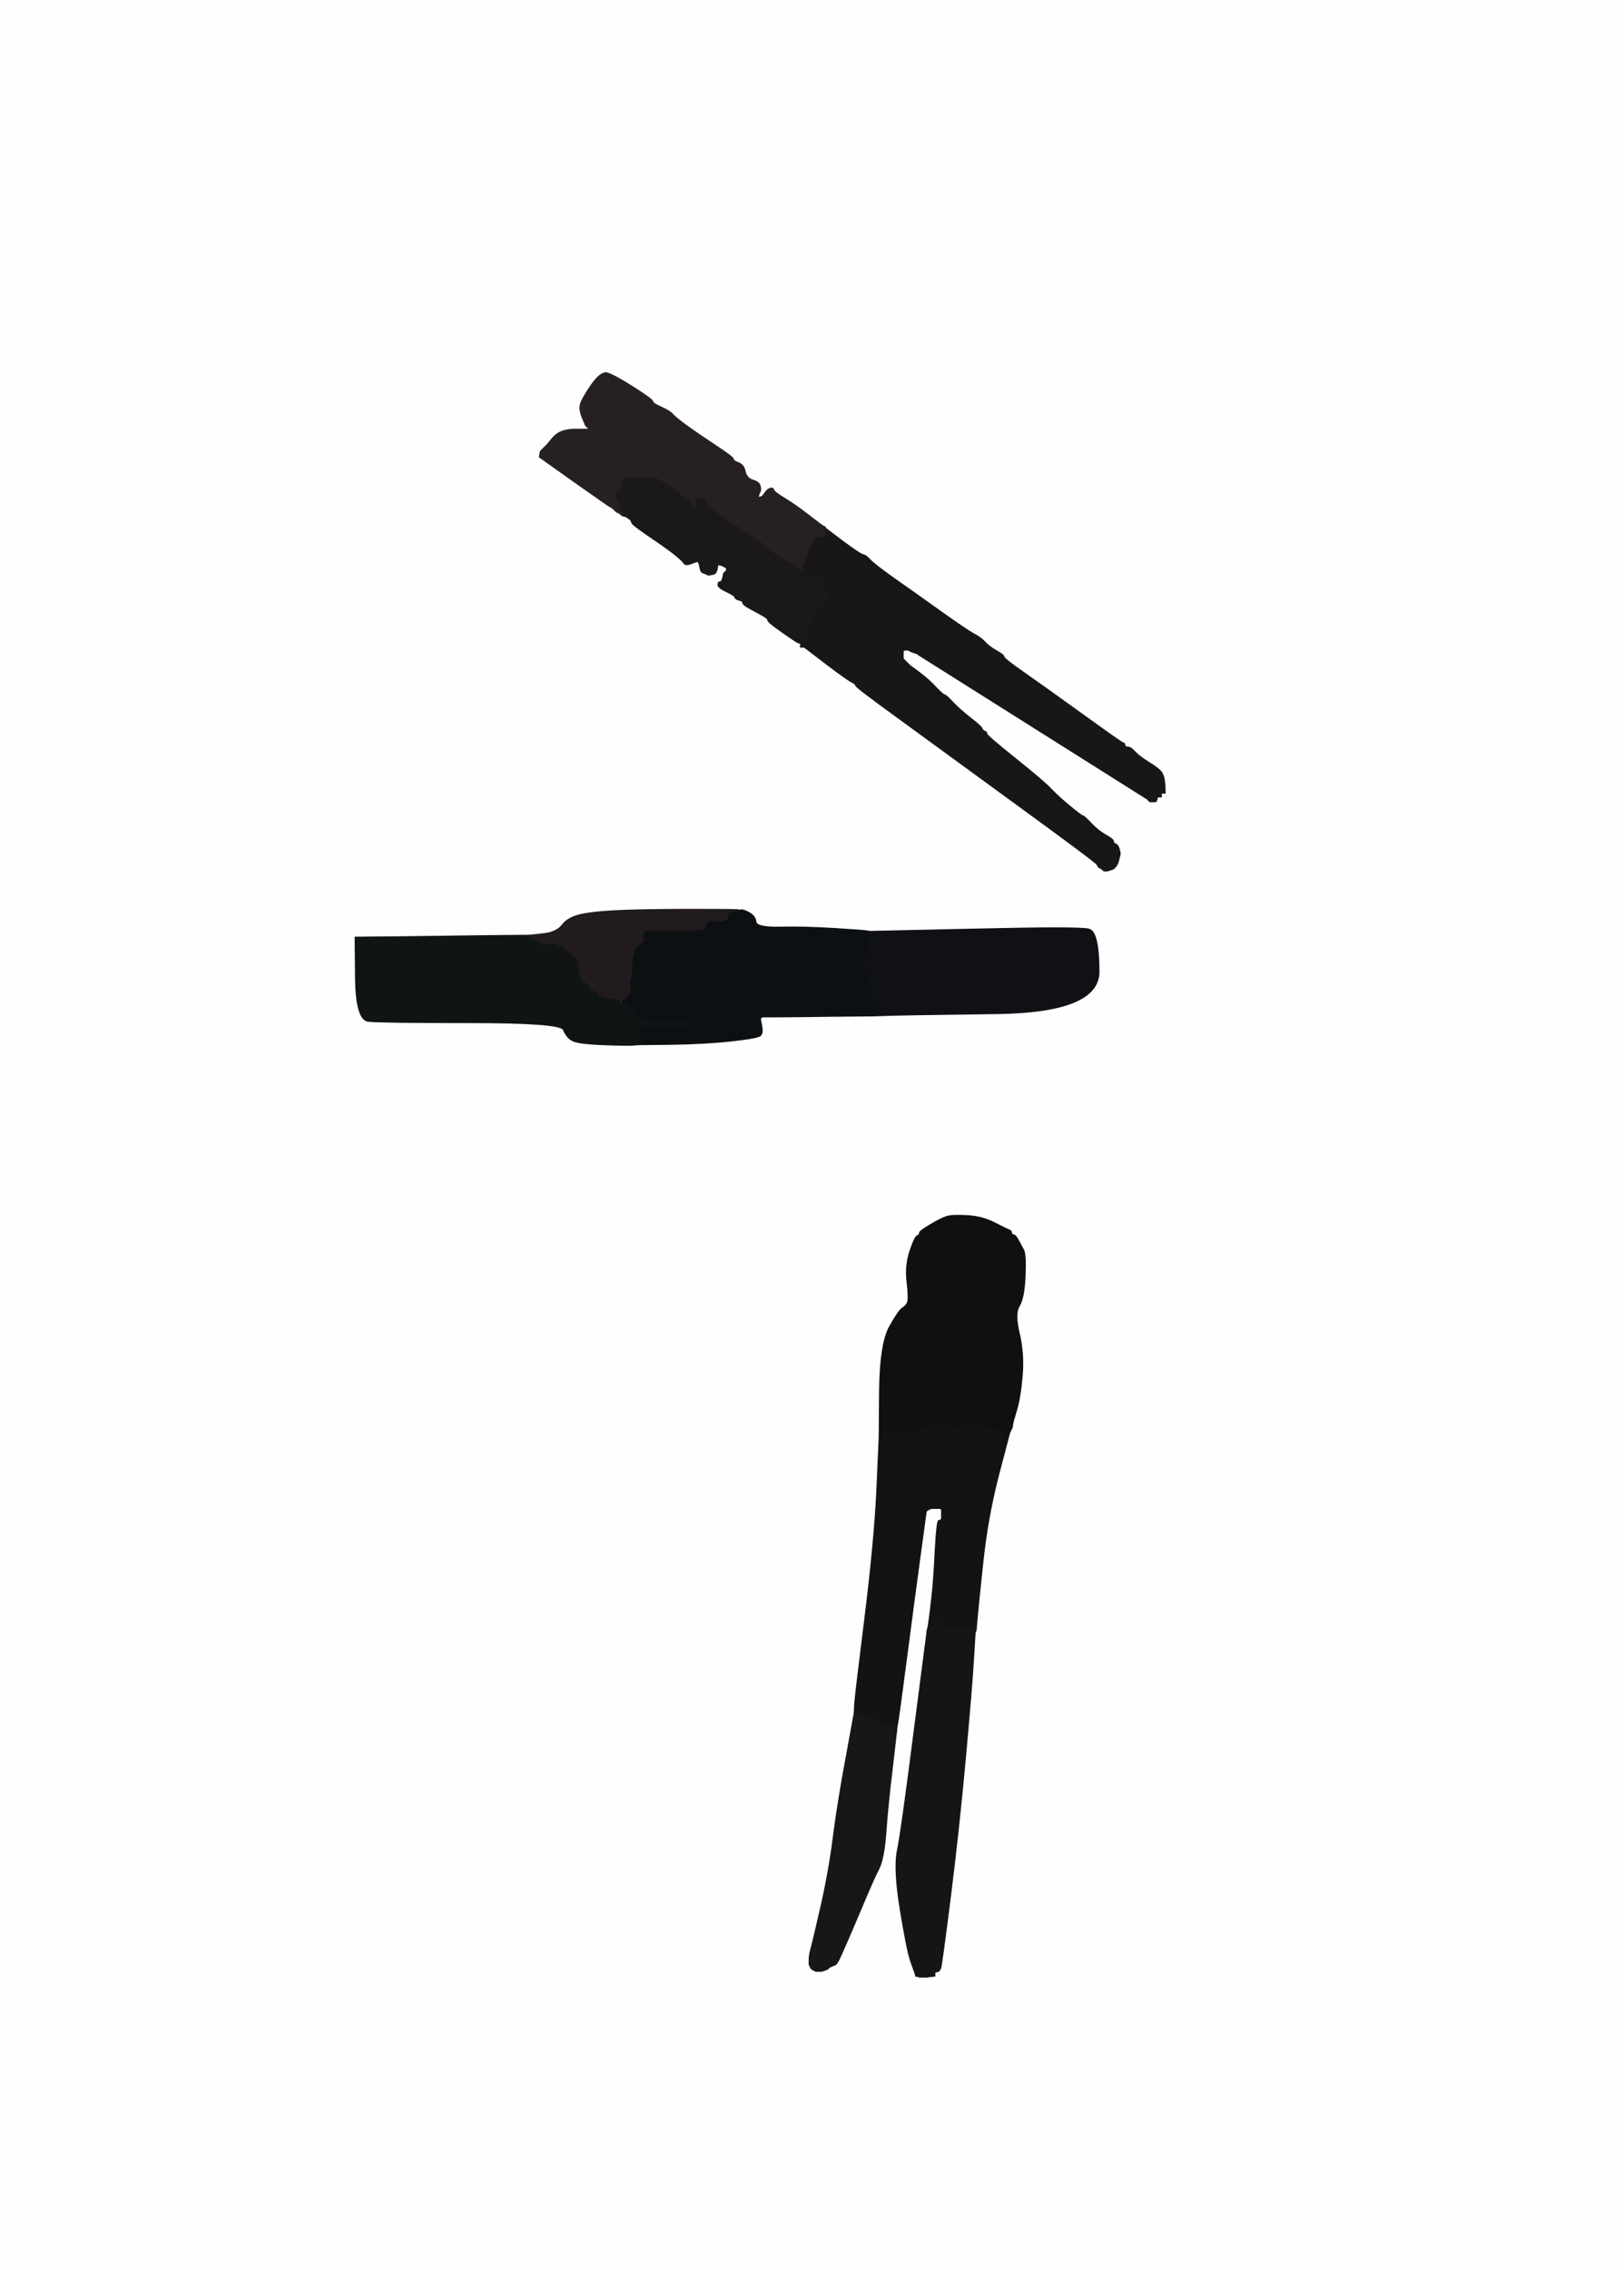 <!-- Created with clker.com Auto tracing tool http://www.clker.com) --> 
<svg 
   xmlns='http://www.w3.org/2000/svg'
   width='846'
   height='1182'>
<rect width="100%" height="100%" fill="#808080" stroke="none"/>
<path style='opacity:1;fill:#FEFEFE;fill-rule:evenodd;stroke:#FEFEFE;stroke-width:0.5px;stroke-linecap:butt;stroke-linejoin:miter;stroke-opacity:1;' d='M 0.0 591.0 L 0.0 0.0 L 423.0 0.0 L 846.0 0.0 L 846.0 591.0 L 846.0 1182.0 L 423.0 1182.0 L 0.0 1182.0 L 0.0 591.0 z 
M 396.0 256.0 L 395.5 257.0 L 395.2 258.0 L 395.0 259.0 L 396.0 258.8 L 397.0 258.5 L 397.2 258.2 L 397.5 258.0 L 398.8 256.2 Q 400.0 254.5 401.5 254.2 Q 403.0 254.0 403.0 255.0 Q 403.0 256.0 408.8 259.5 Q 414.5 263.0 421.2 268.2 Q 428.0 273.5 429.0 274.0 L 430.0 274.5 L 430.0 274.8 L 430.0 275.0 L 439.0 281.8 Q 448.0 288.5 449.5 288.8 Q 451.0 289.0 453.0 291.2 Q 455.0 293.5 465.2 300.8 Q 475.5 308.0 489.5 318.0 Q 503.5 328.0 507.2 330.0 Q 511.0 332.0 513.0 334.2 Q 515.0 336.5 519.0 338.8 Q 523.0 341.0 523.0 342.0 Q 523.0 343.0 533.8 350.5 Q 544.5 358.0 564.2 372.2 Q 584.0 386.5 585.0 386.8 Q 586.0 387.0 586.0 388.0 Q 586.0 389.0 587.5 389.0 Q 589.0 389.0 591.0 391.2 Q 593.0 393.5 598.2 396.8 Q 603.5 400.0 605.0 402.0 Q 606.5 404.0 606.8 408.5 L 607.0 413.0 L 606.0 413.0 L 605.0 413.0 L 605.0 414.0 L 605.0 415.0 L 604.0 415.0 L 603.0 415.0 L 602.8 416.0 L 602.5 417.0 L 602.2 417.2 L 602.0 417.5 L 600.5 417.5 L 599.0 417.5 L 598.8 417.2 L 598.5 417.0 L 598.2 416.8 Q 598.0 416.5 597.8 416.2 Q 597.5 416.0 538.0 378.5 L 478.5 341.0 L 478.2 340.8 L 478.0 340.5 L 476.5 340.0 L 475.0 339.5 L 474.0 339.0 L 473.0 338.5 L 472.0 338.5 L 471.0 338.5 L 470.8 338.8 L 470.5 339.0 L 470.5 341.0 L 470.5 343.0 L 470.8 343.2 L 471.0 343.5 L 471.2 343.8 L 471.5 344.0 L 471.8 344.2 L 472.0 344.5 L 472.2 344.8 L 472.5 345.0 L 472.8 345.2 L 473.0 345.5 L 473.2 345.8 L 473.5 346.0 L 473.8 346.2 L 474.0 346.5 L 479.0 350.2 Q 484.0 354.0 487.5 357.8 Q 491.0 361.5 492.0 361.8 Q 493.0 362.0 496.5 365.8 Q 500.0 369.5 505.5 373.8 Q 511.0 378.0 511.5 379.2 Q 512.0 380.5 513.0 380.8 Q 514.0 381.0 514.0 382.0 Q 514.0 383.0 529.0 395.0 Q 544.0 407.0 547.5 410.8 Q 551.0 414.5 557.0 419.5 Q 563.0 424.5 564.0 424.8 Q 565.0 425.0 568.5 428.8 Q 572.0 432.5 576.0 434.8 Q 580.0 437.0 580.0 438.0 Q 580.0 439.0 581.2 439.5 Q 582.5 440.0 583.0 442.0 L 583.5 444.0 L 583.5 444.5 L 583.5 445.0 L 583.0 447.0 L 582.5 449.0 L 582.0 450.0 L 581.5 451.0 L 581.2 451.2 L 581.0 451.5 L 580.8 451.8 L 580.5 452.0 L 580.2 452.2 L 580.0 452.5 L 578.5 453.0 L 577.0 453.5 L 576.0 453.5 L 575.0 453.5 L 574.8 453.2 L 574.5 453.0 L 574.2 452.8 L 574.0 452.5 L 573.0 452.0 Q 572.0 451.5 571.5 450.2 Q 571.0 449.0 529.5 418.8 Q 488.0 388.5 467.0 373.2 Q 446.0 358.0 445.8 357.0 Q 445.5 356.0 443.8 355.2 Q 442.0 354.5 430.5 345.8 L 419.0 337.0 L 418.5 336.8 Q 418.0 336.5 418.0 336.2 L 418.0 336.0 L 417.5 335.8 Q 417.0 335.5 408.5 329.8 Q 400.0 324.0 400.0 323.0 Q 400.0 322.0 397.2 320.5 Q 394.5 319.0 390.8 317.0 Q 387.0 315.0 387.0 314.0 Q 387.0 313.0 385.0 312.5 Q 383.0 312.0 382.8 311.0 Q 382.5 310.0 378.2 308.0 Q 374.0 306.0 374.0 304.5 Q 374.0 303.0 375.0 303.0 Q 376.0 303.0 376.5 300.8 L 377.0 298.5 L 377.2 298.2 L 377.5 298.0 L 377.8 297.8 L 378.0 297.5 L 378.2 297.2 L 378.5 297.0 L 378.5 296.5 L 378.5 296.0 L 378.2 295.8 L 378.0 295.5 L 377.0 295.0 L 376.0 294.5 L 375.0 294.2 L 374.0 294.0 L 373.8 295.5 Q 373.5 297.0 373.0 298.0 Q 372.5 299.0 370.8 299.2 L 369.0 299.5 L 368.0 299.0 Q 367.0 298.5 366.0 298.2 Q 365.0 298.0 364.5 295.0 Q 364.0 292.0 362.8 292.5 Q 361.5 293.0 359.2 293.8 Q 357.0 294.5 356.2 293.2 Q 355.5 292.0 350.8 288.2 Q 346.0 284.5 337.5 278.8 Q 329.0 273.0 329.0 272.0 Q 329.0 271.0 327.5 270.0 L 326.0 269.0 L 325.5 268.8 Q 325.0 268.5 325.0 268.2 L 325.0 268.0 L 324.0 267.8 L 323.0 267.5 L 322.0 267.0 L 321.0 266.5 L 320.8 266.2 L 320.5 266.0 L 320.2 265.8 L 320.0 265.5 L 319.8 265.2 L 319.5 265.0 L 319.2 264.8 L 319.0 264.5 L 318.0 264.0 Q 317.0 263.5 299.0 250.8 L 281.0 238.0 L 281.2 236.5 L 281.5 235.0 L 281.8 234.8 L 282.0 234.5 L 282.2 234.2 L 282.5 234.0 L 282.8 233.8 L 283.0 233.5 L 283.2 233.2 L 283.5 233.0 L 283.8 232.8 L 284.0 232.5 L 284.2 232.2 L 284.5 232.0 L 284.8 231.8 L 285.0 231.5 L 287.5 228.5 Q 290.0 225.5 293.0 224.5 Q 296.0 223.5 300.0 223.5 L 304.0 223.5 L 305.5 223.5 L 307.0 223.5 L 306.8 223.2 L 306.5 223.0 L 306.2 222.8 L 306.0 222.5 L 305.8 222.2 L 305.5 222.0 L 305.2 221.8 L 305.0 221.5 L 303.2 217.2 Q 301.5 213.0 302.5 210.0 Q 303.5 207.0 308.2 200.2 Q 313.0 193.5 316.2 194.2 Q 319.5 195.0 329.8 201.5 Q 340.0 208.0 340.0 209.0 Q 340.0 210.0 344.5 212.0 Q 349.0 214.0 350.5 215.8 Q 352.0 217.5 357.5 221.5 Q 363.0 225.5 372.5 231.8 Q 382.0 238.0 382.0 239.0 Q 382.0 240.0 384.8 241.0 Q 387.5 242.0 388.2 245.5 Q 389.0 249.0 392.2 250.0 Q 395.5 251.0 396.0 253.0 Q 396.5 255.0 396.0 256.0 z 
M 385.0 473.8 L 385.0 474.0 L 386.0 473.8 Q 387.0 473.5 390.2 475.2 Q 393.5 477.0 393.8 480.0 Q 394.0 483.0 406.5 482.8 Q 419.0 482.5 435.0 483.5 Q 451.0 484.5 452.0 484.8 L 453.0 485.0 L 507.5 483.8 Q 562.0 482.5 567.2 483.8 Q 572.5 485.0 572.5 506.0 Q 572.5 527.0 519.8 527.8 Q 467.0 528.5 461.0 528.8 L 455.0 529.0 L 433.5 529.2 Q 412.0 529.5 404.5 529.5 L 397.0 529.5 L 396.8 529.8 L 396.5 530.0 L 396.2 530.2 Q 396.0 530.5 396.8 534.2 Q 397.5 538.0 396.2 539.2 Q 395.0 540.5 381.5 542.0 Q 368.0 543.5 350.0 543.8 L 332.0 544.0 L 330.0 544.2 Q 328.0 544.5 314.5 544.0 Q 301.0 543.5 298.0 541.8 Q 295.0 540.0 293.5 536.2 Q 292.0 532.5 245.0 532.5 Q 198.0 532.5 191.8 531.8 Q 185.5 531.0 185.2 509.5 L 185.0 488.0 L 208.5 487.8 Q 232.0 487.5 254.0 487.2 L 276.0 487.0 L 283.0 486.2 Q 290.0 485.5 293.0 481.5 Q 296.0 477.5 303.5 476.0 Q 311.0 474.5 325.5 474.0 Q 340.0 473.5 362.5 473.5 Q 385.0 473.5 385.0 473.8 z 
M 527.0 744.0 L 526.5 745.0 L 526.2 745.5 L 526.0 746.0 L 520.2 768.0 Q 514.5 790.0 512.0 813.5 Q 509.5 837.0 509.0 843.0 L 508.5 849.0 L 508.2 849.5 L 508.0 850.0 L 507.2 863.0 Q 506.5 876.0 503.0 914.5 Q 499.5 953.0 495.0 988.5 Q 490.5 1024.0 490.0 1025.0 Q 489.5 1026.0 489.2 1026.2 L 489.0 1026.5 L 488.0 1026.8 L 487.0 1027.0 L 487.0 1028.0 L 487.0 1029.0 L 485.0 1029.2 L 483.0 1029.5 L 481.0 1029.5 L 479.0 1029.5 L 478.0 1029.2 L 477.0 1029.0 L 476.8 1028.0 Q 476.5 1027.0 474.5 1021.5 Q 472.5 1016.0 469.0 994.5 Q 465.5 973.0 467.5 963.5 Q 469.5 954.0 476.2 901.5 L 483.0 849.0 L 483.2 848.5 Q 483.5 848.0 483.8 848.0 L 484.0 848.0 L 484.2 844.0 Q 484.5 840.0 485.5 831.0 Q 486.5 822.0 487.2 807.0 Q 488.0 792.0 489.0 791.8 L 490.0 791.5 L 490.2 791.2 L 490.5 791.0 L 490.5 788.5 L 490.5 786.0 L 490.2 785.8 L 490.0 785.5 L 487.5 785.5 L 485.0 785.5 L 484.0 786.0 L 483.0 786.5 L 482.8 786.8 L 482.5 787.0 L 479.5 809.0 Q 476.5 831.0 472.5 861.5 Q 468.5 892.0 468.0 895.0 L 467.5 898.0 L 467.2 900.0 L 467.0 902.0 L 464.8 921.0 Q 462.5 940.0 461.5 954.0 Q 460.5 968.0 457.8 973.2 Q 455.0 978.5 447.8 995.8 Q 440.5 1013.0 438.2 1018.0 Q 436.0 1023.0 435.0 1023.2 Q 434.0 1023.5 433.0 1024.0 L 432.0 1024.5 L 431.8 1024.8 L 431.5 1025.0 L 431.2 1025.2 L 431.0 1025.5 L 429.5 1026.0 L 428.0 1026.5 L 426.5 1026.5 L 425.0 1026.5 L 424.0 1026.0 L 423.0 1025.5 L 422.8 1025.2 L 422.5 1025.0 L 422.0 1024.0 L 421.5 1023.0 L 421.5 1020.5 Q 421.5 1018.0 422.5 1014.5 Q 423.5 1011.0 427.8 992.2 Q 432.0 973.5 434.2 955.8 Q 436.5 938.0 440.8 915.0 L 445.0 892.0 L 445.2 887.5 Q 445.5 883.0 450.5 843.0 Q 455.5 803.0 456.8 775.5 L 458.0 748.0 L 458.2 724.0 Q 458.5 700.0 463.2 691.2 Q 468.0 682.5 470.0 681.2 Q 472.0 680.0 472.8 678.0 Q 473.5 676.0 472.5 667.5 Q 471.5 659.0 474.0 651.5 Q 476.5 644.0 477.8 643.5 Q 479.0 643.0 479.0 642.0 Q 479.0 641.0 484.5 637.8 Q 490.0 634.5 493.0 633.5 Q 496.0 632.5 504.0 633.0 Q 512.0 633.5 518.2 636.8 Q 524.5 640.0 525.8 640.5 Q 527.0 641.0 527.0 642.0 Q 527.0 643.0 528.0 643.0 Q 529.0 643.0 530.5 645.8 Q 532.0 648.5 533.2 650.8 Q 534.5 653.0 534.0 664.5 Q 533.5 676.0 531.0 680.0 Q 528.5 684.0 531.0 694.5 Q 533.5 705.0 532.5 716.5 Q 531.5 728.0 529.5 734.5 Q 527.5 741.0 527.5 742.0 Q 527.5 743.0 527.0 744.0 z 
'/>
<path style='opacity:1;fill:#10100E;fill-rule:evenodd;stroke:#10100E;stroke-width:0.5px;stroke-linecap:butt;stroke-linejoin:miter;stroke-opacity:1;' d='M 527.0 744.0 L 526.5 745.0 L 526.2 745.5 L 526.0 746.0 L 525.8 746.0 L 525.5 746.0 L 525.2 746.2 L 525.0 746.5 L 524.0 746.8 Q 523.0 747.0 522.8 745.5 Q 522.5 744.0 521.2 743.5 Q 520.0 743.0 519.8 744.5 Q 519.5 746.0 516.8 745.2 Q 514.0 744.5 511.0 742.5 Q 508.0 740.5 503.0 742.0 Q 498.0 743.5 494.5 742.0 Q 491.0 740.5 490.2 741.2 Q 489.5 742.0 488.2 741.8 Q 487.0 741.5 486.5 742.2 Q 486.0 743.0 482.5 743.5 Q 479.0 744.0 478.8 745.0 Q 478.5 746.0 469.8 745.8 Q 461.0 745.5 460.2 746.2 L 459.5 747.0 L 459.2 747.2 L 459.0 747.5 L 458.5 747.8 L 458.0 748.0 L 458.2 724.0 Q 458.5 700.0 463.2 691.2 Q 468.0 682.5 470.0 681.2 Q 472.0 680.0 472.8 678.0 Q 473.5 676.0 472.5 667.5 Q 471.5 659.0 474.0 651.5 Q 476.5 644.0 477.8 643.5 Q 479.0 643.0 479.0 642.0 Q 479.0 641.0 484.5 637.8 Q 490.0 634.5 493.0 633.5 Q 496.0 632.5 504.0 633.0 Q 512.0 633.5 518.2 636.8 Q 524.5 640.0 525.8 640.5 Q 527.0 641.0 527.0 642.0 Q 527.0 643.0 528.0 643.0 Q 529.0 643.0 530.5 645.8 Q 532.0 648.5 533.2 650.8 Q 534.5 653.0 534.0 664.5 Q 533.5 676.0 531.0 680.0 Q 528.5 684.0 531.0 694.5 Q 533.5 705.0 532.5 716.5 Q 531.5 728.0 529.5 734.5 Q 527.5 741.0 527.5 742.0 Q 527.5 743.0 527.0 744.0 z 
'/>
<path style='opacity:1;fill:#0D1012;fill-rule:evenodd;stroke:#0D1012;stroke-width:0.5px;stroke-linecap:butt;stroke-linejoin:miter;stroke-opacity:1;' d='M 452.0 484.8 L 453.0 485.0 L 453.0 491.2 Q 453.0 497.5 451.0 499.0 Q 449.0 500.5 447.5 501.0 L 446.0 501.5 L 446.2 501.8 L 446.5 502.0 L 446.8 502.2 L 447.0 502.5 L 449.0 503.8 Q 451.0 505.0 451.0 506.0 Q 451.0 507.0 451.8 507.5 Q 452.5 508.0 453.0 512.0 Q 453.5 516.0 454.0 518.5 Q 454.5 521.0 455.2 521.8 Q 456.0 522.5 456.8 522.8 Q 457.5 523.0 457.5 524.5 L 457.5 526.0 L 457.2 527.0 L 457.0 528.0 L 456.0 528.2 L 455.0 528.5 L 455.0 528.8 L 455.0 529.0 L 433.5 529.2 Q 412.0 529.5 404.5 529.5 L 397.0 529.5 L 396.8 529.8 L 396.5 530.0 L 396.2 530.2 Q 396.0 530.5 396.8 534.2 Q 397.5 538.0 396.2 539.2 Q 395.0 540.5 381.5 542.0 Q 368.0 543.5 350.0 543.8 L 332.0 544.0 L 332.0 542.0 L 332.0 540.0 L 333.0 539.8 L 334.0 539.5 L 333.8 539.2 L 333.5 539.0 L 333.2 538.8 L 333.0 538.5 L 332.8 538.2 L 332.5 538.0 L 332.2 537.8 L 332.0 537.5 L 333.0 537.0 L 334.0 536.5 L 333.8 536.2 L 333.5 536.0 L 333.2 535.8 L 333.0 535.5 L 331.0 535.0 L 329.0 534.5 L 344.0 534.2 L 359.0 534.0 L 359.0 533.0 L 359.0 532.0 L 346.5 531.8 Q 334.0 531.5 332.5 530.8 Q 331.0 530.0 330.8 528.5 Q 330.5 527.0 327.2 524.5 L 324.0 522.0 L 324.0 521.0 Q 324.0 520.0 325.0 520.0 L 326.0 520.0 L 326.2 519.0 Q 326.5 518.0 327.8 517.2 Q 329.0 516.5 328.8 514.2 Q 328.5 512.0 327.2 512.5 Q 326.0 513.0 327.8 510.0 Q 329.5 507.0 329.0 506.0 Q 328.5 505.0 329.5 499.0 Q 330.5 493.0 333.2 491.5 Q 336.0 490.0 335.2 488.5 Q 334.5 487.0 335.2 486.2 Q 336.0 485.5 335.0 485.0 L 334.0 484.5 L 345.0 484.5 Q 356.0 484.5 359.5 484.5 Q 363.0 484.5 365.5 483.2 Q 368.0 482.0 368.0 481.0 Q 368.0 480.0 368.8 479.5 Q 369.5 479.0 374.2 479.5 Q 379.0 480.0 379.0 477.5 Q 379.0 475.0 381.0 474.8 Q 383.0 474.5 384.0 474.2 L 385.0 474.0 L 386.0 473.8 Q 387.0 473.5 390.2 475.2 Q 393.5 477.0 393.8 480.0 Q 394.0 483.0 406.5 482.8 Q 419.0 482.5 435.0 483.5 Q 451.0 484.5 452.0 484.8 z 
'/>
<path style='opacity:1;fill:#121313;fill-rule:evenodd;stroke:#121313;stroke-width:0.5px;stroke-linecap:butt;stroke-linejoin:miter;stroke-opacity:1;' d='M 524.0 746.8 L 525.0 746.5 L 525.2 746.2 L 525.5 746.0 L 525.8 746.0 L 526.0 746.0 L 520.2 768.0 Q 514.5 790.0 512.0 813.5 Q 509.5 837.0 509.0 843.0 L 508.5 849.0 L 508.2 849.5 L 508.0 850.0 L 507.8 850.0 L 507.5 850.0 L 507.0 849.0 L 506.5 848.0 L 506.2 848.2 L 506.0 848.5 L 505.0 848.5 L 504.0 848.5 L 503.8 848.2 Q 503.5 848.0 497.2 848.0 Q 491.0 848.0 491.2 847.0 Q 491.5 846.0 490.5 844.5 L 489.5 843.0 L 489.2 843.2 L 489.0 843.5 L 488.5 843.5 L 488.0 843.5 L 487.8 843.2 L 487.5 843.0 L 487.2 842.8 L 487.0 842.5 L 486.8 842.2 L 486.5 842.0 L 486.0 844.5 L 485.5 847.0 L 485.2 848.0 L 485.0 849.0 L 484.0 849.0 L 483.0 849.0 L 483.2 848.0 L 483.5 847.0 L 484.0 843.5 Q 484.5 840.0 485.5 831.0 Q 486.5 822.0 487.2 807.0 Q 488.0 792.0 489.0 791.8 L 490.0 791.5 L 490.2 791.2 L 490.5 791.0 L 490.5 788.5 L 490.5 786.0 L 490.2 785.8 L 490.0 785.5 L 487.5 785.5 L 485.0 785.5 L 484.0 786.0 L 483.0 786.5 L 482.8 786.8 L 482.5 787.0 L 479.5 809.0 Q 476.5 831.0 472.5 861.5 Q 468.5 892.0 468.0 895.0 L 467.5 898.0 L 467.2 900.0 L 467.0 902.0 L 466.8 902.0 L 466.5 902.0 L 466.0 900.5 L 465.5 899.0 L 465.2 899.2 L 465.0 899.5 L 464.5 899.5 L 464.0 899.5 L 463.8 899.2 L 463.5 899.0 L 463.2 898.8 Q 463.0 898.5 459.5 897.8 Q 456.0 897.0 456.0 896.0 Q 456.0 895.0 455.0 895.2 Q 454.0 895.5 453.5 894.8 Q 453.0 894.0 452.0 893.8 Q 451.0 893.5 449.0 893.5 Q 447.0 893.5 446.0 892.8 L 445.0 892.0 L 445.2 887.5 Q 445.5 883.0 450.5 843.0 Q 455.5 803.0 456.8 775.5 L 458.0 748.0 L 458.5 747.8 L 459.0 747.5 L 459.2 747.2 L 459.5 747.0 L 460.2 746.2 Q 461.0 745.5 469.8 745.8 Q 478.5 746.0 478.8 745.0 Q 479.0 744.0 482.5 743.5 Q 486.0 743.0 486.5 742.2 Q 487.0 741.5 488.2 741.8 Q 489.5 742.0 490.2 741.2 Q 491.0 740.5 494.5 742.0 Q 498.0 743.5 503.0 742.0 Q 508.0 740.5 511.0 742.5 Q 514.0 744.5 516.8 745.2 Q 519.5 746.0 519.8 744.5 Q 520.0 743.0 521.2 743.5 Q 522.5 744.0 522.8 745.5 Q 523.0 747.0 524.0 746.8 z 
'/>
<path style='opacity:1;fill:#181616;fill-rule:evenodd;stroke:#181616;stroke-width:0.5px;stroke-linecap:butt;stroke-linejoin:miter;stroke-opacity:1;' d='M 429.2 275.8 L 429.0 275.5 L 429.5 275.2 L 430.0 275.0 L 439.0 281.8 Q 448.0 288.5 449.5 288.8 Q 451.0 289.0 453.0 291.2 Q 455.0 293.5 465.2 300.8 Q 475.5 308.0 489.5 318.0 Q 503.5 328.0 507.2 330.0 Q 511.0 332.0 513.0 334.2 Q 515.0 336.5 519.0 338.8 Q 523.0 341.0 523.0 342.0 Q 523.0 343.0 533.8 350.5 Q 544.5 358.0 564.2 372.2 Q 584.0 386.5 585.0 386.8 Q 586.0 387.0 586.0 388.0 Q 586.0 389.0 587.5 389.0 Q 589.0 389.0 591.0 391.2 Q 593.0 393.5 598.2 396.8 Q 603.5 400.0 605.0 402.0 Q 606.5 404.0 606.8 408.5 L 607.0 413.0 L 606.0 413.0 L 605.0 413.0 L 605.0 414.0 L 605.0 415.0 L 604.0 415.0 L 603.0 415.0 L 602.8 416.0 L 602.5 417.0 L 602.2 417.2 L 602.0 417.5 L 600.5 417.5 L 599.0 417.5 L 598.8 417.2 L 598.5 417.0 L 598.2 416.8 Q 598.0 416.5 597.8 416.2 Q 597.5 416.0 538.0 378.5 L 478.5 341.0 L 478.2 340.8 L 478.0 340.5 L 476.5 340.0 L 475.0 339.5 L 474.0 339.0 L 473.0 338.5 L 472.0 338.5 L 471.0 338.5 L 470.8 338.8 L 470.5 339.0 L 470.5 341.0 L 470.5 343.0 L 470.8 343.2 L 471.0 343.5 L 471.2 343.8 L 471.5 344.0 L 471.8 344.2 L 472.0 344.5 L 472.2 344.8 L 472.5 345.0 L 472.8 345.2 L 473.0 345.5 L 473.2 345.8 L 473.5 346.0 L 473.8 346.2 L 474.0 346.5 L 479.0 350.2 Q 484.0 354.0 487.5 357.8 Q 491.0 361.5 492.0 361.8 Q 493.0 362.0 496.5 365.8 Q 500.0 369.5 505.5 373.8 Q 511.0 378.0 511.5 379.2 Q 512.0 380.5 513.0 380.8 Q 514.0 381.0 514.0 382.0 Q 514.0 383.0 529.0 395.0 Q 544.0 407.0 547.5 410.8 Q 551.0 414.5 557.0 419.5 Q 563.0 424.5 564.0 424.8 Q 565.0 425.0 568.5 428.8 Q 572.0 432.5 576.0 434.8 Q 580.0 437.0 580.0 438.0 Q 580.0 439.0 581.2 439.5 Q 582.5 440.0 583.0 442.0 L 583.5 444.0 L 583.5 444.5 L 583.5 445.0 L 583.0 447.0 L 582.5 449.0 L 582.0 450.0 L 581.5 451.0 L 581.2 451.2 L 581.0 451.5 L 580.8 451.8 L 580.5 452.0 L 580.2 452.2 L 580.0 452.5 L 578.5 453.0 L 577.0 453.5 L 576.0 453.5 L 575.0 453.5 L 574.8 453.2 L 574.5 453.0 L 574.2 452.8 L 574.0 452.5 L 573.0 452.0 Q 572.0 451.5 571.5 450.2 Q 571.0 449.0 529.5 418.8 Q 488.0 388.5 467.0 373.2 Q 446.0 358.0 445.8 357.0 Q 445.5 356.0 443.8 355.2 Q 442.0 354.5 430.5 345.8 L 419.0 337.0 L 418.8 336.5 Q 418.5 336.0 418.2 336.0 L 418.0 336.0 L 418.0 335.0 Q 418.0 334.0 419.0 333.8 L 420.0 333.5 L 420.2 333.2 L 420.5 333.0 L 420.8 333.2 L 421.0 333.5 L 421.2 333.8 L 421.5 334.0 L 421.5 330.5 Q 421.5 327.0 421.8 324.5 Q 422.0 322.0 423.0 321.8 Q 424.0 321.5 425.0 318.8 Q 426.0 316.0 427.5 316.0 Q 429.0 316.0 429.0 314.0 Q 429.0 312.0 430.0 312.0 Q 431.0 312.0 430.5 308.5 Q 430.0 305.0 424.5 301.0 L 419.0 297.0 L 418.5 297.0 L 418.0 297.0 L 417.8 296.5 Q 417.5 296.0 417.2 295.8 L 417.0 295.5 L 417.8 294.8 Q 418.5 294.0 420.8 287.5 Q 423.0 281.0 424.5 280.2 Q 426.0 279.5 428.0 279.2 L 430.0 279.0 L 429.8 277.5 L 429.5 276.0 L 429.2 275.8 z 
'/>
<path style='opacity:1;fill:#262020;fill-rule:evenodd;stroke:#262020;stroke-width:0.5px;stroke-linecap:butt;stroke-linejoin:miter;stroke-opacity:1;' d='M 396.0 256.0 L 395.5 257.0 L 395.2 258.0 L 395.0 259.0 L 396.0 258.8 L 397.0 258.5 L 397.2 258.2 L 397.5 258.0 L 398.8 256.2 Q 400.0 254.5 401.5 254.2 Q 403.0 254.0 403.0 255.0 Q 403.0 256.0 408.8 259.5 Q 414.5 263.0 421.2 268.2 Q 428.0 273.5 429.0 274.0 L 430.0 274.5 L 430.0 274.8 L 430.0 275.0 L 429.5 275.2 L 429.0 275.5 L 429.2 275.8 L 429.5 276.0 L 429.8 277.5 L 430.0 279.0 L 428.0 279.2 Q 426.0 279.5 424.5 280.2 Q 423.0 281.0 420.8 287.5 Q 418.5 294.0 417.8 294.8 L 417.0 295.5 L 418.0 296.0 L 419.0 296.5 L 419.0 296.8 L 419.0 297.0 L 419.2 297.0 L 419.5 297.0 L 419.8 298.0 L 420.0 299.0 L 419.0 298.8 L 418.0 298.5 L 417.8 298.2 L 417.5 298.0 L 417.2 297.8 L 417.0 297.5 L 416.8 297.2 L 416.5 297.0 L 416.2 296.8 L 416.0 296.5 L 415.8 296.2 Q 415.5 296.0 412.8 294.2 Q 410.0 292.5 404.0 288.8 Q 398.0 285.0 397.8 284.0 Q 397.5 283.0 385.2 275.2 Q 373.0 267.5 369.8 263.8 L 366.5 260.0 L 366.2 259.8 L 366.0 259.5 L 365.0 259.5 L 364.0 259.5 L 363.8 259.8 L 363.5 260.0 L 363.2 260.2 L 363.0 260.5 L 362.8 260.8 L 362.5 261.0 L 362.5 262.5 Q 362.5 264.0 362.2 264.2 L 362.0 264.5 L 362.2 264.8 L 362.5 265.0 L 362.8 266.0 L 363.0 267.0 L 362.0 267.0 L 361.0 267.0 L 360.8 264.5 Q 360.5 262.0 350.8 254.8 Q 341.0 247.5 337.0 248.5 Q 333.0 249.5 329.5 249.2 Q 326.0 249.0 326.0 250.0 Q 326.0 251.0 325.0 251.2 Q 324.0 251.5 324.0 253.2 Q 324.0 255.0 322.5 255.8 L 321.0 256.5 L 320.8 256.8 L 320.5 257.0 L 321.5 259.5 Q 322.5 262.0 323.0 263.0 L 323.5 264.0 L 323.5 264.5 L 323.5 265.0 L 323.2 265.2 L 323.0 265.5 L 323.2 265.8 L 323.5 266.0 L 323.8 266.2 L 324.0 266.5 L 325.0 266.8 L 326.0 267.0 L 326.0 268.0 L 326.0 269.0 L 325.0 268.8 L 324.0 268.5 L 323.8 268.2 L 323.5 268.0 L 323.2 267.8 L 323.0 267.5 L 322.0 267.0 L 321.0 266.5 L 320.8 266.2 L 320.5 266.0 L 320.2 265.8 L 320.0 265.5 L 319.8 265.2 L 319.5 265.0 L 319.2 264.8 L 319.0 264.5 L 318.0 264.0 Q 317.0 263.5 299.0 250.8 L 281.0 238.0 L 281.2 236.5 L 281.5 235.0 L 281.8 234.8 L 282.0 234.5 L 282.2 234.2 L 282.5 234.0 L 282.8 233.8 L 283.0 233.5 L 283.2 233.2 L 283.5 233.0 L 283.8 232.8 L 284.0 232.5 L 284.2 232.2 L 284.5 232.0 L 284.8 231.8 L 285.0 231.5 L 287.5 228.5 Q 290.0 225.5 293.0 224.5 Q 296.0 223.5 300.0 223.5 L 304.0 223.5 L 305.5 223.5 L 307.0 223.5 L 306.8 223.2 L 306.5 223.0 L 306.2 222.8 L 306.0 222.5 L 305.8 222.2 L 305.5 222.0 L 305.2 221.8 L 305.0 221.5 L 303.2 217.2 Q 301.5 213.0 302.5 210.0 Q 303.5 207.0 308.2 200.2 Q 313.0 193.5 316.2 194.2 Q 319.5 195.0 329.8 201.5 Q 340.0 208.0 340.0 209.0 Q 340.0 210.0 344.5 212.0 Q 349.0 214.0 350.5 215.8 Q 352.0 217.5 357.5 221.5 Q 363.0 225.5 372.5 231.8 Q 382.0 238.0 382.0 239.0 Q 382.0 240.0 384.8 241.0 Q 387.5 242.0 388.2 245.5 Q 389.0 249.0 392.2 250.0 Q 395.5 251.0 396.0 253.0 Q 396.5 255.0 396.0 256.0 z 
'/>
<path style='opacity:1;fill:#0F1115;fill-rule:evenodd;stroke:#0F1115;stroke-width:0.5px;stroke-linecap:butt;stroke-linejoin:miter;stroke-opacity:1;' d='M 461.0 528.8 L 455.0 529.0 L 455.0 528.8 L 455.0 528.5 L 456.0 528.0 Q 457.0 527.5 457.2 525.8 Q 457.5 524.0 456.8 523.2 Q 456.0 522.5 455.2 521.8 Q 454.5 521.0 454.0 518.5 Q 453.5 516.0 453.0 512.0 Q 452.5 508.0 451.8 507.5 Q 451.0 507.0 451.0 506.0 Q 451.0 505.0 449.0 503.8 L 447.0 502.5 L 446.8 502.2 L 446.5 502.0 L 446.2 501.8 L 446.0 501.5 L 447.5 501.0 Q 449.0 500.5 451.0 499.0 Q 453.0 497.5 452.0 497.2 Q 451.0 497.0 451.8 494.0 Q 452.5 491.0 452.8 488.0 L 453.0 485.0 L 507.5 483.8 Q 562.0 482.5 567.2 483.8 Q 572.5 485.0 572.5 506.0 Q 572.5 527.0 519.8 527.8 Q 467.0 528.5 461.0 528.8 z 
'/>
<path style='opacity:1;fill:#101415;fill-rule:evenodd;stroke:#101415;stroke-width:0.5px;stroke-linecap:butt;stroke-linejoin:miter;stroke-opacity:1;' d='M 254.0 487.2 L 276.0 487.0 L 276.0 487.2 L 276.0 487.5 L 276.2 487.8 L 276.5 488.0 L 276.8 488.2 L 277.0 488.5 L 278.0 489.0 L 279.0 489.5 L 280.0 490.0 L 281.0 490.5 L 282.0 491.0 L 283.0 491.5 L 283.5 491.5 L 284.0 491.5 L 287.0 491.2 Q 290.0 491.0 290.5 491.8 Q 291.0 492.5 292.0 492.2 Q 293.0 492.0 294.5 493.8 Q 296.0 495.5 299.0 497.8 Q 302.0 500.0 302.0 505.0 Q 302.0 510.0 304.2 511.0 Q 306.5 512.0 307.2 513.8 Q 308.0 515.5 309.5 515.8 Q 311.0 516.0 311.5 517.2 Q 312.0 518.5 316.5 519.5 Q 321.0 520.5 322.0 520.2 Q 323.0 520.0 323.2 521.0 L 323.5 522.0 L 323.8 522.0 L 324.0 522.0 L 327.2 524.5 Q 330.5 527.0 330.8 528.5 Q 331.0 530.0 332.5 530.8 Q 334.0 531.5 346.5 531.8 L 359.0 532.0 L 359.0 533.0 L 359.0 534.0 L 344.0 534.2 L 329.0 534.5 L 331.0 535.0 L 333.0 535.5 L 333.2 535.8 L 333.5 536.0 L 333.8 536.2 L 334.0 536.5 L 333.0 537.0 L 332.0 537.5 L 332.2 537.8 L 332.5 538.0 L 332.8 538.2 L 333.0 538.5 L 333.2 538.8 L 333.5 539.0 L 333.8 540.5 L 334.0 542.0 L 333.0 542.0 L 332.0 542.0 L 332.0 543.0 L 332.0 544.0 L 330.0 544.2 Q 328.0 544.5 314.5 544.0 Q 301.0 543.5 298.0 541.8 Q 295.0 540.0 293.5 536.2 Q 292.0 532.5 245.0 532.5 Q 198.0 532.5 191.8 531.8 Q 185.5 531.0 185.2 509.5 L 185.0 488.0 L 208.5 487.8 Q 232.0 487.5 254.0 487.2 z 
'/>
<path style='opacity:1;fill:#141516;fill-rule:evenodd;stroke:#141516;stroke-width:0.5px;stroke-linecap:butt;stroke-linejoin:miter;stroke-opacity:1;' d='M 486.0 844.5 L 486.5 842.0 L 486.8 842.2 L 487.0 842.5 L 487.2 842.8 L 487.5 843.0 L 487.8 843.2 L 488.0 843.5 L 488.5 843.5 L 489.0 843.5 L 489.2 843.2 L 489.5 843.0 L 490.5 844.5 Q 491.5 846.0 491.2 847.0 Q 491.0 848.0 497.2 848.0 Q 503.5 848.0 503.8 848.2 L 504.0 848.5 L 505.0 848.5 L 506.0 848.5 L 506.2 848.2 L 506.5 848.0 L 507.0 849.0 L 507.5 850.0 L 507.8 850.0 L 508.0 850.0 L 507.2 863.0 Q 506.5 876.0 503.0 914.5 Q 499.5 953.0 495.0 988.5 Q 490.5 1024.0 490.0 1025.0 Q 489.5 1026.0 489.2 1026.2 L 489.0 1026.5 L 488.0 1026.8 L 487.0 1027.0 L 487.0 1028.0 L 487.0 1029.0 L 485.0 1029.2 L 483.0 1029.5 L 481.0 1029.5 L 479.0 1029.5 L 478.0 1029.2 L 477.0 1029.0 L 476.8 1028.0 Q 476.5 1027.0 474.5 1021.5 Q 472.5 1016.0 469.0 994.5 Q 465.5 973.0 467.5 963.5 Q 469.5 954.0 476.2 901.5 L 483.0 849.0 L 483.5 848.8 Q 484.0 848.5 484.0 848.2 L 484.0 848.0 L 484.5 847.8 Q 485.0 847.5 485.2 847.2 L 485.5 847.0 L 486.0 844.5 z 
'/>
<path style='opacity:1;fill:#171716;fill-rule:evenodd;stroke:#171716;stroke-width:0.5px;stroke-linecap:butt;stroke-linejoin:miter;stroke-opacity:1;' d='M 440.8 915.0 L 445.0 892.0 L 446.0 892.8 Q 447.0 893.5 449.0 893.5 Q 451.0 893.5 452.0 893.8 Q 453.0 894.0 453.5 894.8 Q 454.0 895.5 455.0 895.2 Q 456.0 895.0 456.0 896.0 Q 456.0 897.0 459.5 897.8 Q 463.0 898.5 463.2 898.8 L 463.5 899.0 L 463.8 899.2 L 464.0 899.5 L 464.5 899.5 L 465.0 899.5 L 465.2 899.2 L 465.5 899.0 L 466.0 900.5 L 466.5 902.0 L 466.8 902.0 L 467.0 902.0 L 464.8 921.0 Q 462.5 940.0 461.5 954.0 Q 460.5 968.0 457.8 973.2 Q 455.0 978.5 447.8 995.8 Q 440.5 1013.0 438.2 1018.0 Q 436.0 1023.0 435.0 1023.2 Q 434.0 1023.5 433.0 1024.0 L 432.0 1024.5 L 431.8 1024.8 L 431.5 1025.0 L 431.2 1025.2 L 431.0 1025.5 L 429.5 1026.0 L 428.0 1026.5 L 426.5 1026.5 L 425.0 1026.5 L 424.0 1026.0 L 423.0 1025.5 L 422.8 1025.2 L 422.5 1025.0 L 422.0 1024.0 L 421.5 1023.0 L 421.5 1020.5 Q 421.5 1018.0 422.5 1014.5 Q 423.5 1011.0 427.8 992.2 Q 432.0 973.5 434.2 955.8 Q 436.5 938.0 440.8 915.0 z 
'/>
<path style='opacity:1;fill:#1B1819;fill-rule:evenodd;stroke:#1B1819;stroke-width:0.5px;stroke-linecap:butt;stroke-linejoin:miter;stroke-opacity:1;' d='M 361.8 264.8 L 362.0 264.5 L 362.2 264.2 Q 362.5 264.0 362.5 262.5 L 362.5 261.0 L 362.8 260.8 L 363.0 260.5 L 363.2 260.2 L 363.5 260.0 L 363.8 259.8 L 364.0 259.5 L 365.0 259.5 L 366.0 259.5 L 366.2 259.8 L 366.5 260.0 L 369.8 263.8 Q 373.0 267.5 385.2 275.2 Q 397.5 283.0 397.8 284.0 Q 398.0 285.0 404.0 288.8 Q 410.0 292.5 412.8 294.2 Q 415.5 296.0 415.8 296.2 L 416.0 296.5 L 417.0 296.8 L 418.0 297.0 L 418.5 297.0 L 419.0 297.0 L 424.5 301.0 Q 430.0 305.0 430.5 308.5 Q 431.0 312.0 430.0 312.0 Q 429.0 312.0 429.0 314.0 Q 429.0 316.0 427.5 316.0 Q 426.0 316.0 425.0 318.8 Q 424.0 321.5 423.0 321.8 Q 422.0 322.0 421.8 324.5 Q 421.5 327.0 421.5 330.5 L 421.5 334.0 L 421.2 333.8 L 421.0 333.5 L 420.8 333.2 L 420.5 333.0 L 420.2 333.2 L 420.0 333.5 L 419.0 334.0 L 418.0 334.5 L 418.2 334.8 L 418.5 335.0 L 418.8 336.0 L 419.0 337.0 L 418.0 337.0 L 417.0 337.0 L 417.0 336.0 L 417.0 335.0 L 416.0 334.8 Q 415.0 334.5 407.5 329.2 Q 400.0 324.0 400.0 323.0 Q 400.0 322.0 397.2 320.5 Q 394.5 319.0 390.8 317.0 Q 387.0 315.0 387.0 314.0 Q 387.0 313.0 385.0 312.5 Q 383.0 312.0 382.8 311.0 Q 382.5 310.0 378.2 308.0 Q 374.0 306.0 374.0 304.5 Q 374.0 303.0 375.0 303.0 Q 376.0 303.0 376.5 300.8 L 377.0 298.5 L 377.2 298.2 L 377.5 298.0 L 377.8 297.8 L 378.0 297.5 L 378.2 297.2 L 378.5 297.0 L 378.5 296.5 L 378.5 296.0 L 378.2 295.8 L 378.0 295.5 L 377.0 295.0 L 376.0 294.5 L 375.0 294.2 L 374.0 294.0 L 373.8 295.5 Q 373.5 297.0 373.0 298.0 Q 372.5 299.0 370.8 299.2 L 369.0 299.5 L 368.0 299.0 Q 367.0 298.5 366.0 298.2 Q 365.0 298.0 364.5 295.0 Q 364.0 292.0 362.8 292.5 Q 361.5 293.0 359.2 293.8 Q 357.0 294.5 356.2 293.2 Q 355.5 292.0 350.8 288.2 Q 346.0 284.5 337.5 278.8 Q 329.0 273.0 329.0 272.0 Q 329.0 271.0 327.5 270.0 L 326.0 269.0 L 325.8 268.5 Q 325.5 268.0 325.2 268.0 L 325.0 268.0 L 324.8 267.5 Q 324.5 267.0 324.2 266.8 L 324.0 266.5 L 323.8 266.2 L 323.5 266.0 L 323.2 265.8 L 323.0 265.5 L 323.2 265.2 L 323.5 265.0 L 323.5 264.5 L 323.5 264.0 L 323.0 263.0 Q 322.5 262.0 321.5 259.5 L 320.5 257.0 L 320.8 256.8 L 321.0 256.5 L 322.5 255.8 Q 324.0 255.0 324.0 252.0 Q 324.0 249.0 328.5 249.2 Q 333.0 249.5 337.0 248.5 Q 341.0 247.5 350.8 254.8 Q 360.5 262.0 361.0 263.5 Q 361.5 265.0 361.8 264.8 z 
'/>
<path style='opacity:1;fill:#211B1D;fill-rule:evenodd;stroke:#211B1D;stroke-width:0.5px;stroke-linecap:butt;stroke-linejoin:miter;stroke-opacity:1;' d='M 385.0 473.8 L 385.0 474.0 L 384.0 474.2 Q 383.0 474.5 381.0 474.8 Q 379.0 475.0 379.0 477.5 Q 379.0 480.0 374.2 479.5 Q 369.5 479.0 368.8 479.5 Q 368.0 480.0 367.5 482.0 Q 367.0 484.0 366.0 483.8 Q 365.0 483.5 364.0 484.0 Q 363.0 484.5 359.5 484.5 Q 356.0 484.5 345.0 484.5 L 334.0 484.5 L 335.0 485.0 Q 336.0 485.5 335.2 486.2 Q 334.5 487.0 335.2 488.5 Q 336.0 490.0 333.2 491.5 Q 330.5 493.0 329.5 499.0 Q 328.5 505.0 329.0 506.0 Q 329.5 507.0 328.5 509.0 Q 327.5 511.0 328.2 513.8 Q 329.0 516.5 327.8 517.2 Q 326.5 518.0 326.2 519.0 L 326.0 520.0 L 325.0 520.0 Q 324.0 520.0 324.0 521.0 L 324.0 522.0 L 323.8 522.0 L 323.5 522.0 L 323.2 521.0 Q 323.0 520.0 322.0 520.2 Q 321.0 520.5 316.5 519.5 Q 312.0 518.5 311.5 517.2 Q 311.0 516.0 309.5 515.8 Q 308.0 515.5 307.2 513.8 Q 306.5 512.0 304.2 511.0 Q 302.0 510.0 302.0 505.0 Q 302.0 500.0 299.0 497.8 Q 296.0 495.5 294.5 493.8 Q 293.0 492.0 292.0 492.2 Q 291.0 492.5 290.5 491.8 Q 290.0 491.0 287.0 491.2 L 284.0 491.5 L 283.5 491.5 L 283.0 491.5 L 282.0 491.0 L 281.0 490.5 L 280.0 490.0 L 279.0 489.5 L 278.0 489.0 L 277.0 488.5 L 276.8 488.2 L 276.5 488.0 L 276.2 487.8 L 276.0 487.5 L 276.0 487.2 L 276.0 487.0 L 283.0 486.2 Q 290.0 485.5 293.0 481.5 Q 296.0 477.5 303.5 476.0 Q 311.0 474.5 325.5 474.0 Q 340.0 473.5 362.5 473.5 Q 385.0 473.5 385.0 473.8 z 
'/>
</svg>
